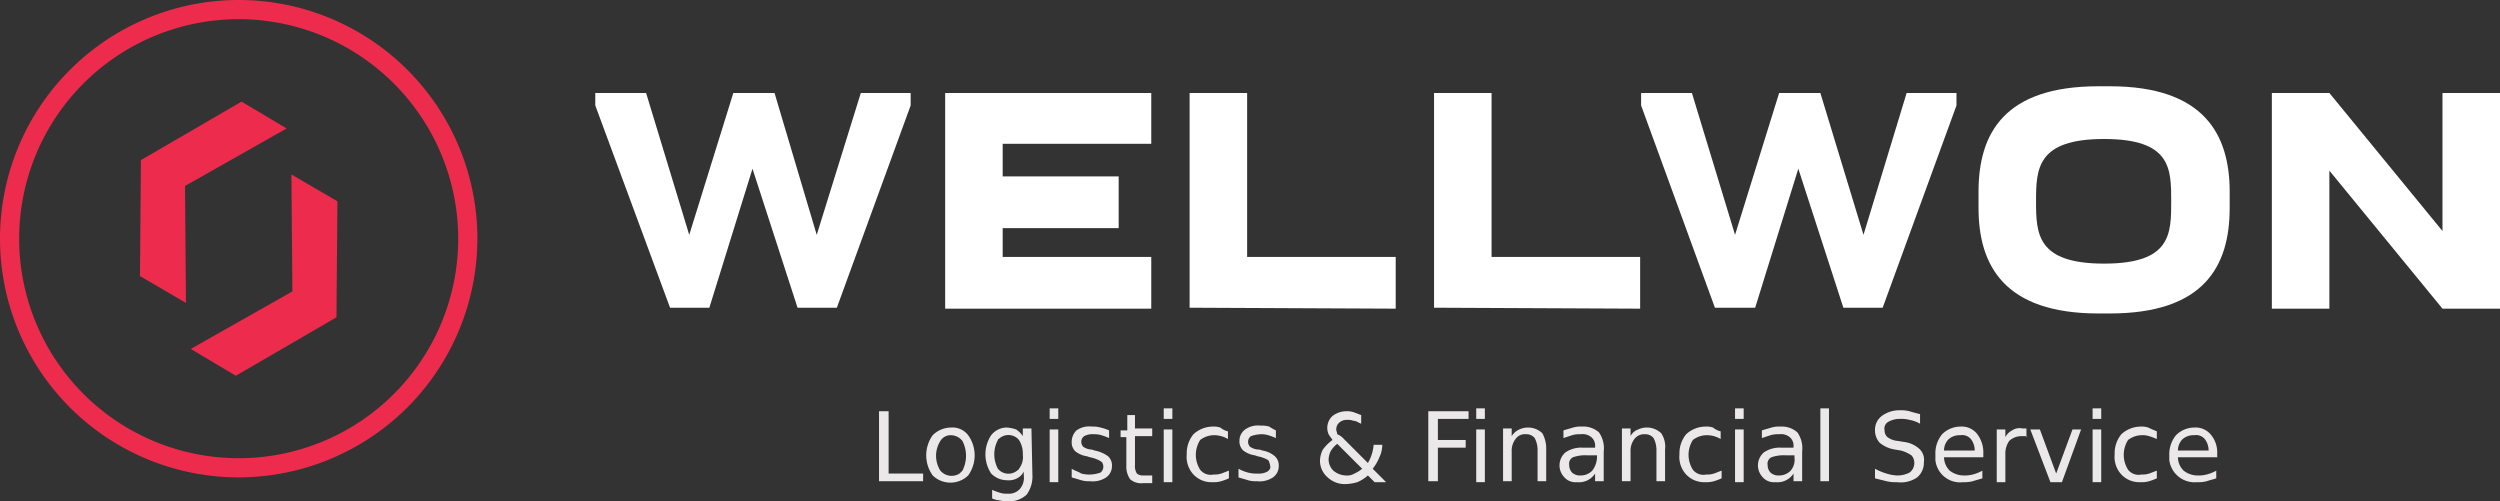 <svg id="Слой_1" data-name="Слой 1" xmlns="http://www.w3.org/2000/svg" viewBox="0 0 260.8 52.3"><rect x="0" y="0" width="260.8" height="52.3" fill="#333333" stroke="none"/><defs><style>.cls-1{fill:#eae8e9;}.cls-2{fill:#fff;}.cls-3{fill:#ed2b4c;}</style></defs><path class="cls-1" d="M91.7,42.9h1v6.5h3.6v.8H91.7Z"/><path class="cls-1" d="M99.2,44.6a2.06,2.06,0,0,1,1.8.8,3.6,3.6,0,0,1,0,4.2,2.66,2.66,0,0,1-3.7,0,3.6,3.6,0,0,1,0-4.2A2.73,2.73,0,0,1,99.2,44.6Zm0,.8a1.25,1.25,0,0,0-1.1.6,2.89,2.89,0,0,0,0,3.1,1.55,1.55,0,0,0,2,.3l.3-.3a3.39,3.39,0,0,0,0-3.1A1.56,1.56,0,0,0,99.2,45.4Z"/><path class="cls-1" d="M107.7,49.5a3.22,3.22,0,0,1-.6,2.1,2.64,2.64,0,0,1-1.9.7,2.77,2.77,0,0,1-.9-.1,2.35,2.35,0,0,1-.8-.2v-.9a6.89,6.89,0,0,0,.8.3,2.2,2.2,0,0,0,.8.1,1.54,1.54,0,0,0,1.3-.5,1.79,1.79,0,0,0,.4-1.4v-.4a1.58,1.58,0,0,1-.7.7,1.8,1.8,0,0,1-1,.2,2.34,2.34,0,0,1-1.7-.7,3.63,3.63,0,0,1,0-4,2.09,2.09,0,0,1,1.6-.8,3.55,3.55,0,0,1,1,.2,2.34,2.34,0,0,1,.7.7v-.8h.9Zm-1-2.1a2.6,2.6,0,0,0-.4-1.5,1.43,1.43,0,0,0-2-.2c-.1.1-.2.1-.2.2a3.19,3.19,0,0,0,0,3,1.43,1.43,0,0,0,2,.2c.1-.1.2-.1.2-.2a2,2,0,0,0,.4-1.5Z"/><path class="cls-1" d="M109.5,42.6h.9v1.1h-.9Zm0,2.2h.9v5.5h-.9Z"/><path class="cls-1" d="M115.7,44.9v.8a6.89,6.89,0,0,0-.8-.3,2.49,2.49,0,0,0-.8-.1,1.8,1.8,0,0,0-1,.2.71.71,0,0,0-.3.6.76.76,0,0,0,.2.5,1.61,1.61,0,0,0,.9.3l.3.1a3.51,3.51,0,0,1,1.4.6,1.28,1.28,0,0,1,.4,1,1.43,1.43,0,0,1-.6,1.2,2.54,2.54,0,0,1-1.7.4,2.77,2.77,0,0,1-.9-.1l-1-.3v-.9c.3.2.7.3,1,.5a3.4,3.4,0,0,0,1,.1,3.55,3.55,0,0,0,1-.2.78.78,0,0,0,.2-1c0-.1-.1-.1-.2-.2a3.58,3.58,0,0,0-1.1-.4l-.3-.1a2.57,2.57,0,0,1-1.2-.5,1.28,1.28,0,0,1-.4-1,1.66,1.66,0,0,1,.5-1.2,2.28,2.28,0,0,1,1.6-.4,2.77,2.77,0,0,1,.9.1A4.65,4.65,0,0,1,115.7,44.9Z"/><path class="cls-1" d="M118.4,43.2v1.5h1.8v.8h-1.8v3a1.49,1.49,0,0,0,.2.9,1,1,0,0,0,.7.2h.9v.8h-.9a1.79,1.79,0,0,1-1.4-.4,2.3,2.3,0,0,1-.4-1.4v-3h-.6v-.7h.7V43.3h.8Z"/><path class="cls-1" d="M121.4,42.6h.9v1.1h-.9Zm0,2.2h.9v5.5h-.9Z"/><path class="cls-1" d="M128.1,45v.8a2.82,2.82,0,0,0-1.5-.4,2.39,2.39,0,0,0-1.4.5,2.89,2.89,0,0,0,0,3.1,1.39,1.39,0,0,0,1.4.5,2.2,2.2,0,0,0,.8-.1c.3-.1.5-.2.8-.3v.8a6.89,6.89,0,0,1-.8.3,2.77,2.77,0,0,1-.9.1,2.57,2.57,0,0,1-2-.8,2.7,2.7,0,0,1-.7-2.1,3.14,3.14,0,0,1,.7-2.1,3,3,0,0,1,2-.8,2.2,2.2,0,0,1,.8.1A2,2,0,0,0,128.1,45Z"/><path class="cls-1" d="M133.1,44.9v.8a6.89,6.89,0,0,0-.8-.3,2.49,2.49,0,0,0-.8-.1,3.55,3.55,0,0,0-1,.2.71.71,0,0,0-.3.6.76.76,0,0,0,.2.5,1.69,1.69,0,0,0,1,.3l.3.1a2.62,2.62,0,0,1,1.3.6,1.28,1.28,0,0,1,.4,1,1.43,1.43,0,0,1-.6,1.2,2.54,2.54,0,0,1-1.7.4,2.77,2.77,0,0,1-.9-.1c-.3-.1-.7-.2-1-.3v-.9a4.18,4.18,0,0,0,1,.4,3.4,3.4,0,0,0,1,.1,1.8,1.8,0,0,0,1-.2c.2-.1.4-.4.3-.6a1.42,1.42,0,0,0-.2-.6,3.58,3.58,0,0,0-1.1-.4l-.3-.1a2.57,2.57,0,0,1-1.2-.5,1.28,1.28,0,0,1-.4-1,1.43,1.43,0,0,1,.6-1.2,2.28,2.28,0,0,1,1.6-.4,2.77,2.77,0,0,1,.9.1A5.74,5.74,0,0,0,133.1,44.9Z"/><path class="cls-1" d="M140.2,45.8l2.5,2.5a4.55,4.55,0,0,0,.6-1.9h.9a3.08,3.08,0,0,1-.3,1.3,4.73,4.73,0,0,1-.7,1.2l1.4,1.4h-1.2l-.7-.7a4.13,4.13,0,0,1-1.1.7,5,5,0,0,1-1.2.2,2.64,2.64,0,0,1-1.9-.7,2.29,2.29,0,0,1-.8-1.7,2.66,2.66,0,0,1,.3-1.2,4.74,4.74,0,0,1,1-1c-.1-.2-.3-.4-.4-.6a1.68,1.68,0,0,1,.4-1.9,2.39,2.39,0,0,1,1.4-.5,2.2,2.2,0,0,1,.8.1c.3.1.5.2.8.3v.9c-.3-.1-.5-.3-.8-.3a1.7,1.7,0,0,0-.7-.1,1.14,1.14,0,0,0-.8.3.91.91,0,0,0-.3.7c0,.2.1.3.1.5A1.79,1.79,0,0,1,140.2,45.8Zm-.7.5a2.7,2.7,0,0,0-.7.8,2.35,2.35,0,0,0-.2.8,1.66,1.66,0,0,0,.5,1.2,2.11,2.11,0,0,0,1.3.5,1.49,1.49,0,0,0,.9-.2,3.51,3.51,0,0,0,.8-.5Z"/><path class="cls-1" d="M149,42.9h4.2v.8H150v2.2h2.9v.8H150v3.5h-1Z"/><path class="cls-1" d="M154,42.6h.9v1.1H154Zm0,2.2h.9v5.5H154Z"/><path class="cls-1" d="M161.3,46.9v3.3h-.9V46.9a2.66,2.66,0,0,0-.3-1.2,1.09,1.09,0,0,0-.9-.4,1.17,1.17,0,0,0-1.1.5,2,2,0,0,0-.4,1.3v3.1h-.9V44.7h.9v.8a1.78,1.78,0,0,1,.8-.7,2.15,2.15,0,0,1,2.4.4A3.29,3.29,0,0,1,161.3,46.9Z"/><path class="cls-1" d="M167.3,47.1v3.1h-.9v-.8a2,2,0,0,1-1.9.9,1.54,1.54,0,0,1-1.3-.5,1.79,1.79,0,0,1,.1-2.6h0a2.9,2.9,0,0,1,1.8-.5h1.3v-.1a1.16,1.16,0,0,0-.4-1,1.43,1.43,0,0,0-1.1-.3,2.77,2.77,0,0,0-.9.1l-.9.3v-.8c.3-.1.7-.2,1-.3a2.77,2.77,0,0,1,.9-.1,2.47,2.47,0,0,1,1.8.6A2.88,2.88,0,0,1,167.3,47.1Zm-1.7.4a3.89,3.89,0,0,0-1.5.2.74.74,0,0,0-.4.8,1.14,1.14,0,0,0,.3.8,1.22,1.22,0,0,0,.9.3,1.66,1.66,0,0,0,1.2-.5,2.39,2.39,0,0,0,.5-1.4v-.2Z"/><path class="cls-1" d="M173.7,46.9v3.3h-.9V46.9a2.66,2.66,0,0,0-.3-1.2,1.09,1.09,0,0,0-.9-.4,1.27,1.27,0,0,0-1.1.5,2,2,0,0,0-.4,1.3v3.1h-.9V44.7h.9v.8a1.39,1.39,0,0,1,.8-.7,2.15,2.15,0,0,1,2.4.4A2.54,2.54,0,0,1,173.7,46.9Z"/><path class="cls-1" d="M179.5,45v.8a2.82,2.82,0,0,0-1.5-.4,2.39,2.39,0,0,0-1.4.5,2.89,2.89,0,0,0,0,3.1,1.39,1.39,0,0,0,1.4.5,2.2,2.2,0,0,0,.8-.1c.3-.1.5-.2.8-.3v.8a6.89,6.89,0,0,1-.8.3,2.77,2.77,0,0,1-.9.1,2.57,2.57,0,0,1-2-.8,2.7,2.7,0,0,1-.7-2.1,3.14,3.14,0,0,1,.7-2.1,3,3,0,0,1,2-.8,2.2,2.2,0,0,1,.8.1A2,2,0,0,0,179.5,45Z"/><path class="cls-1" d="M181,42.6h.9v1.1H181Zm0,2.2h.9v5.5H181Z"/><path class="cls-1" d="M188,47.1v3.1h-.9v-.8a2,2,0,0,1-1.9.9,1.54,1.54,0,0,1-1.3-.5,1.79,1.79,0,0,1,.1-2.6h0a2.9,2.9,0,0,1,1.8-.5h1.3v-.1a1.16,1.16,0,0,0-.4-1,1.43,1.43,0,0,0-1.1-.3,2.77,2.77,0,0,0-.9.1l-.9.3v-.8c.3-.1.7-.2,1-.3a2.77,2.77,0,0,1,.9-.1,2.47,2.47,0,0,1,1.8.6A2.88,2.88,0,0,1,188,47.1Zm-1.7.4a3.89,3.89,0,0,0-1.5.2.74.74,0,0,0-.4.8,1.14,1.14,0,0,0,.3.8,1.22,1.22,0,0,0,.9.3,1.66,1.66,0,0,0,1.2-.5,1.79,1.79,0,0,0,.4-1.4v-.2Z"/><path class="cls-1" d="M189.9,42.6h.9v7.6h-.9Z"/><path class="cls-1" d="M200.3,43.2v1a3.58,3.58,0,0,0-1.1-.4,3.4,3.4,0,0,0-1-.1,2.38,2.38,0,0,0-1.2.3.81.81,0,0,0-.4.9.91.91,0,0,0,.3.7,2.1,2.1,0,0,0,1.1.4l.6.1a2.93,2.93,0,0,1,1.6.7,1.55,1.55,0,0,1,.5,1.4,2,2,0,0,1-.7,1.6,3,3,0,0,1-2.1.5,4.1,4.1,0,0,1-1.1-.1l-1.2-.3v-1a6.12,6.12,0,0,0,1.2.5,4.25,4.25,0,0,0,1.1.2,2.77,2.77,0,0,0,1.3-.3,1.23,1.23,0,0,0,.5-1,1.14,1.14,0,0,0-.3-.8,3.7,3.7,0,0,0-1.1-.5l-.6-.1a3.29,3.29,0,0,1-1.6-.7,1.9,1.9,0,0,1-.5-1.3,1.8,1.8,0,0,1,.7-1.5,3.08,3.08,0,0,1,1.9-.6,3.4,3.4,0,0,1,1,.1C199.5,43,199.9,43.1,200.3,43.2Z"/><path class="cls-1" d="M206.9,47.3v.4h-4.1a2,2,0,0,0,.6,1.4,2.39,2.39,0,0,0,1.4.5,3.4,3.4,0,0,0,1-.1,4.18,4.18,0,0,0,1-.4v.8c-.3.1-.7.2-1,.3a3.4,3.4,0,0,1-1,.1,2.59,2.59,0,0,1-2.9-2.3v-.6a3.14,3.14,0,0,1,.7-2.1,2.73,2.73,0,0,1,1.9-.8,2.06,2.06,0,0,1,1.7.7A3.14,3.14,0,0,1,206.9,47.3ZM206,47a1.92,1.92,0,0,0-.4-1.2,1.19,1.19,0,0,0-1.1-.4,1.75,1.75,0,0,0-1.2.4,1.66,1.66,0,0,0-.5,1.2Z"/><path class="cls-1" d="M211.5,45.6a.37.37,0,0,0-.3-.1h-.4a1.85,1.85,0,0,0-1.2.5,2.3,2.3,0,0,0-.4,1.4v2.9h-.9V44.8h.9v.8a1.58,1.58,0,0,1,.7-.7,1.39,1.39,0,0,1,1.1-.2h.4v.9Z"/><path class="cls-1" d="M211.8,44.8h1l1.7,4.6,1.7-4.6h.9l-2,5.5h-1.2Z"/><path class="cls-1" d="M218.3,42.6h.9v1.1h-.9Zm0,2.2h.9v5.5h-.9Z"/><path class="cls-1" d="M225,45v.8a6.89,6.89,0,0,0-.8-.3,2.2,2.2,0,0,0-.8-.1,2.39,2.39,0,0,0-1.4.5,2.89,2.89,0,0,0,0,3.1,1.39,1.39,0,0,0,1.4.5,2.2,2.2,0,0,0,.8-.1c.3-.1.5-.2.8-.3v.8a6.89,6.89,0,0,1-.8.3,2.77,2.77,0,0,1-.9.1,2.57,2.57,0,0,1-2-.8,2.7,2.7,0,0,1-.7-2.1,3.14,3.14,0,0,1,.7-2.1,3,3,0,0,1,2-.8,2.2,2.2,0,0,1,.8.1C224.5,44.8,224.8,44.9,225,45Z"/><path class="cls-1" d="M231.3,47.3v.4h-4.1a2,2,0,0,0,.6,1.4,2.39,2.39,0,0,0,1.4.5,3.4,3.4,0,0,0,1-.1,4.18,4.18,0,0,0,1-.4v.8c-.3.1-.7.2-1,.3a3.4,3.4,0,0,1-1,.1,2.66,2.66,0,0,1-2.9-2.3v-.5a3.14,3.14,0,0,1,.7-2.1,2.73,2.73,0,0,1,1.9-.8,2.06,2.06,0,0,1,1.7.7A2.88,2.88,0,0,1,231.3,47.3Zm-.9-.3a1.92,1.92,0,0,0-.4-1.2,1.19,1.19,0,0,0-1.1-.4,1.75,1.75,0,0,0-1.2.4,1.66,1.66,0,0,0-.5,1.2Z"/><path class="cls-2" d="M67.4,9.7l4.5,14.8L76.5,9.7h4.3l4.4,14.8L89.8,9.7H95V11L87.3,32.1H83.2L78.5,17.6,74,32.1H69.9L62.1,11V9.7Z"/><path class="cls-2" d="M120.1,15H104.6v3.4h12.1v5.4H104.6v3h15.5v5.4H98.6V9.7h21.5Z"/><path class="cls-2" d="M124.1,32.1V9.7h6V26.8h15.5v5.4Z"/><path class="cls-2" d="M149.6,32.1V9.7h6V26.8h15.5v5.4Z"/><path class="cls-2" d="M176.5,9.7,181,24.5l4.6-14.8h4.3l4.5,14.8,4.5-14.8h5.2V11l-7.7,21.1h-4.1l-4.7-14.5-4.5,14.5h-4.2L171.2,11V9.7Z"/><path class="cls-2" d="M206.4,20c0-6.1,2.7-11,12.5-11h1.2c9.8,0,12.5,5,12.5,11v1.7c0,6.1-2.7,11-12.5,11h-1.2c-9.8,0-12.5-5-12.5-11Zm13.1,7.5c7,0,7-3.1,7-6.5s0-6.5-7-6.5-7.1,3.1-7.1,6.5S212.5,27.5,219.5,27.5Z"/><path class="cls-2" d="M254.8,24.1V9.7h6V32.2h-6L243,17.8V32.2h-6V9.7h6Z"/><path class="cls-3" d="M24.9,49.8A24.9,24.9,0,1,1,49.8,24.9,24.93,24.93,0,0,1,24.9,49.8ZM24.9,2A22.9,22.9,0,1,0,47.8,24.9,22.92,22.92,0,0,0,24.9,2Z"/><polygon class="cls-3" points="19.9 36.4 24.6 39.2 35.1 33.1 35.2 21 30.4 18.2 30.5 30.4 19.9 36.4"/><polygon class="cls-3" points="29.9 13.4 25.2 10.6 14.7 16.7 14.6 28.8 19.4 31.6 19.3 19.4 29.9 13.4"/></svg>